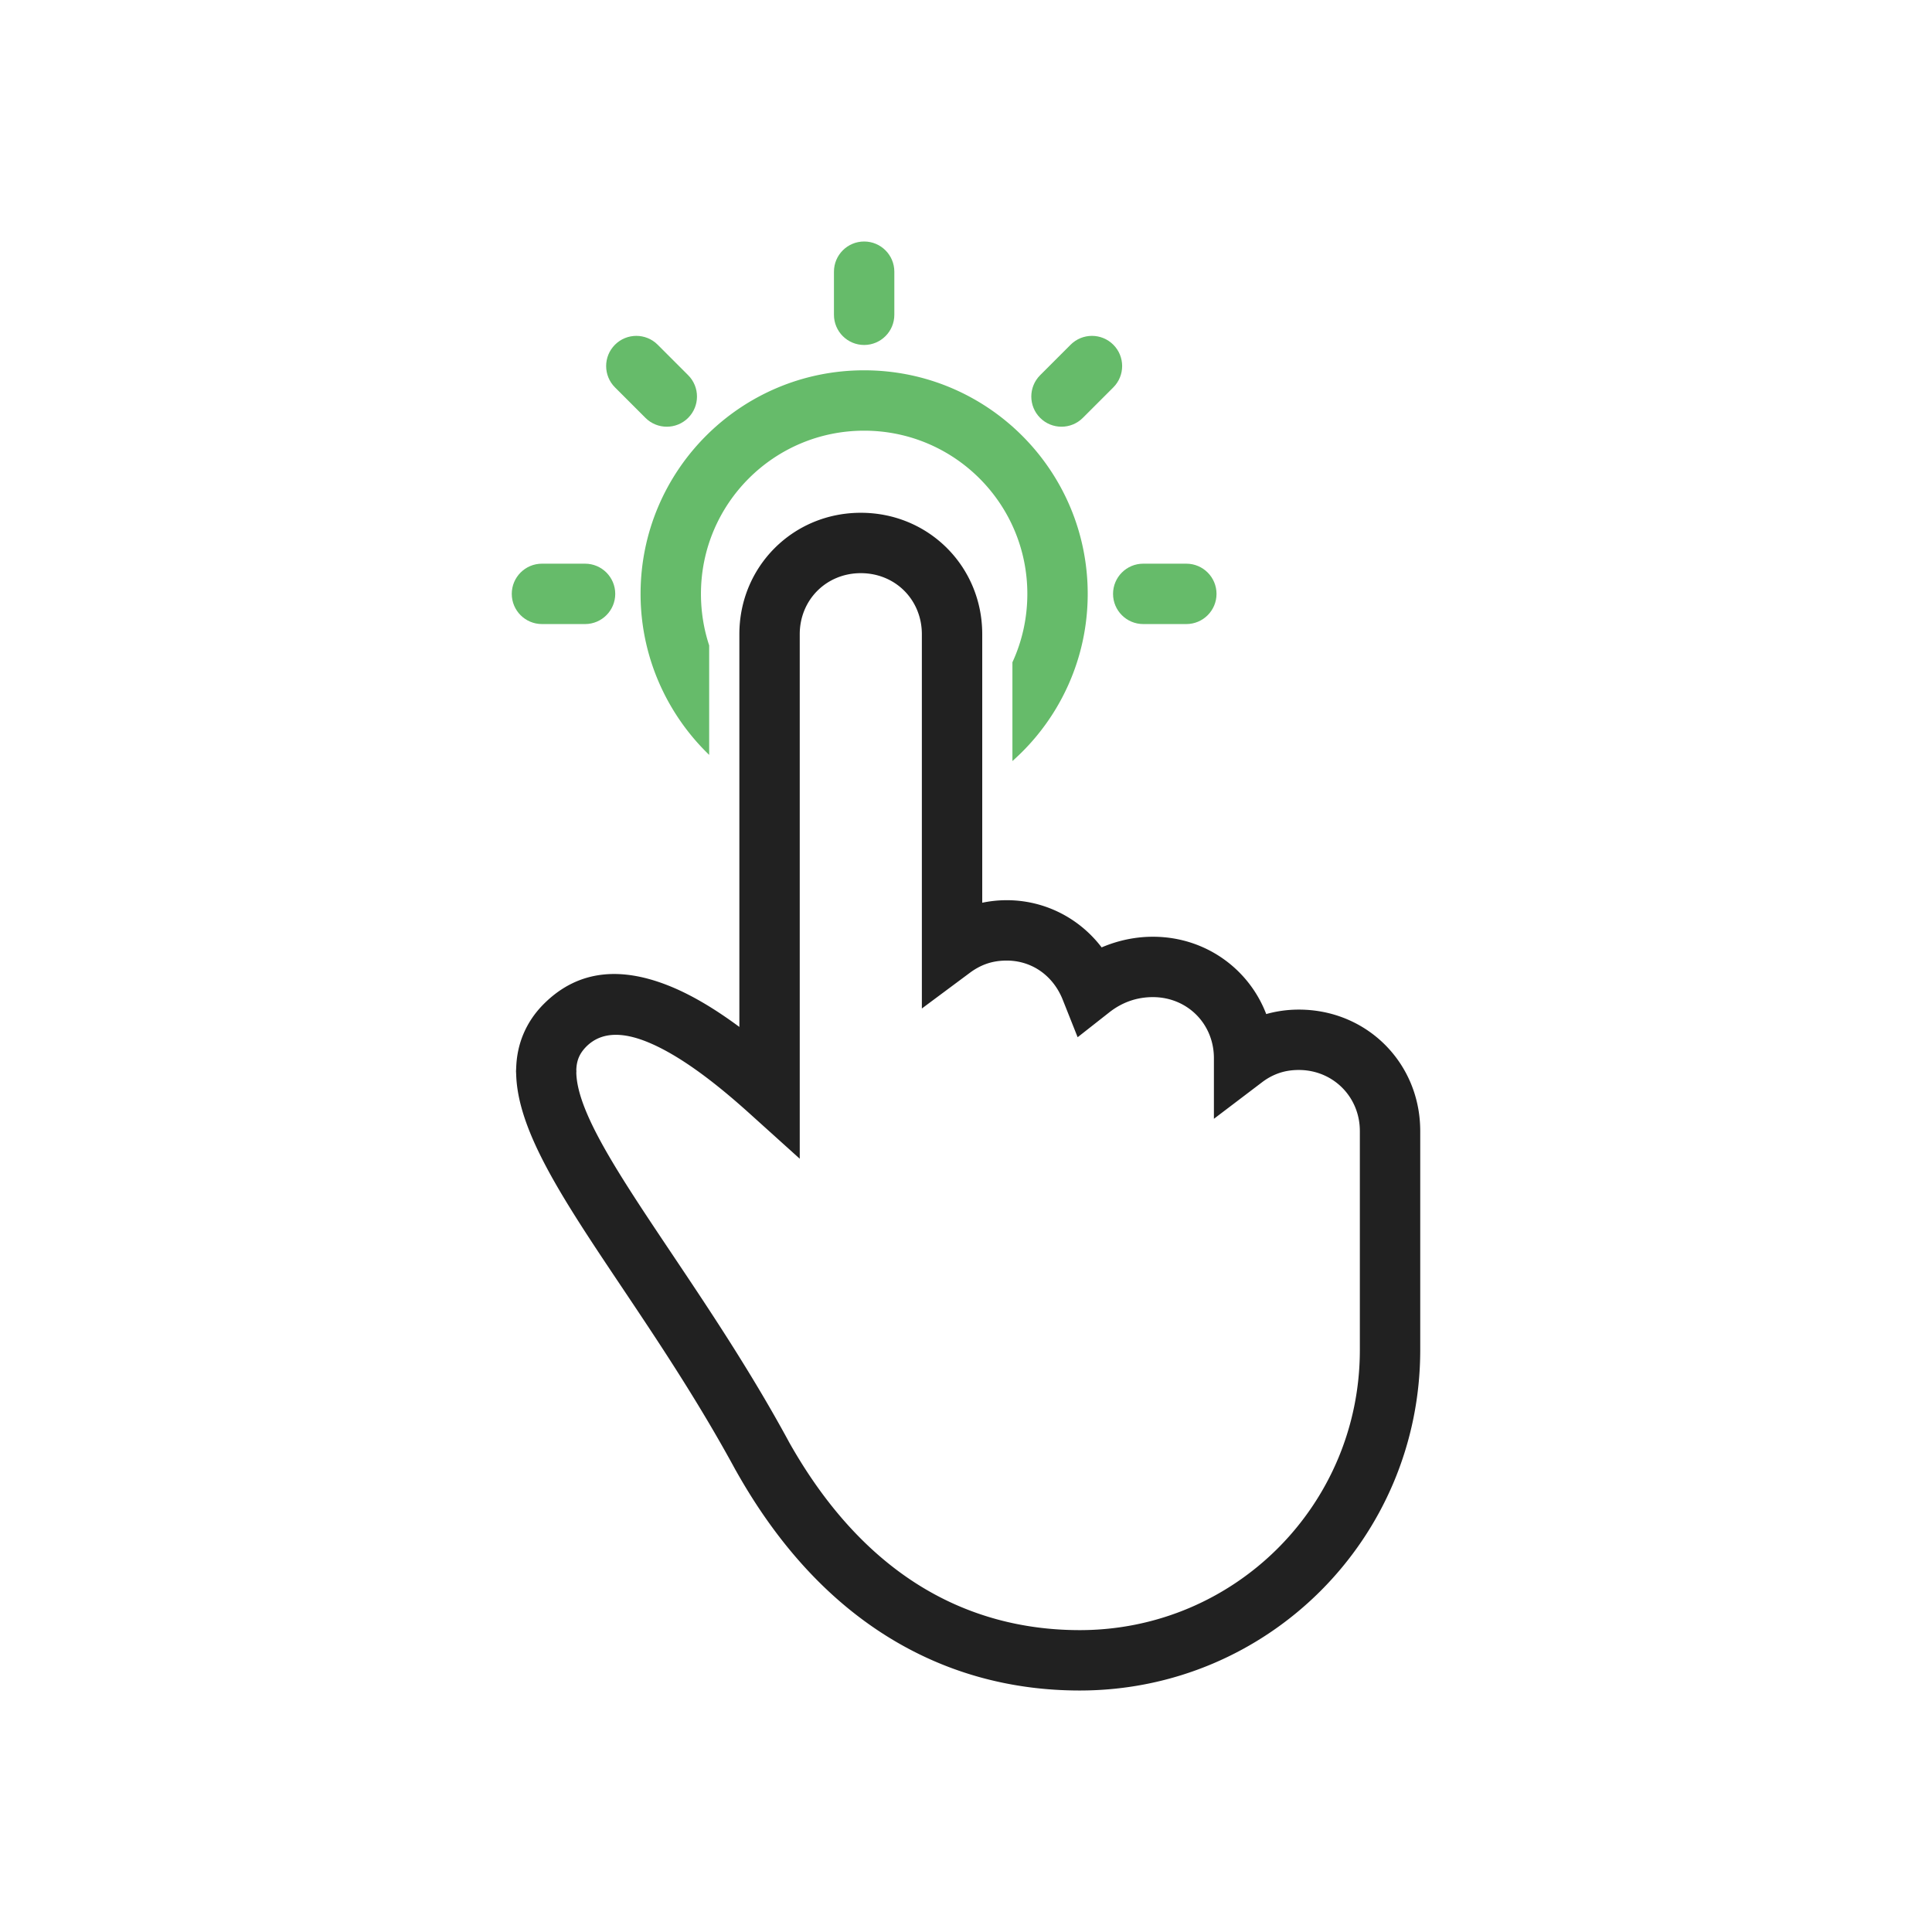 <svg xmlns="http://www.w3.org/2000/svg" width="2048" height="2048" viewBox="0 0 2048 2048" shape-rendering="geometricPrecision" text-rendering="geometricPrecision" image-rendering="optimizeQuality" fill-rule="evenodd" clip-rule="evenodd"><defs><style>.fil2{fill:none}.fil0,.fil1{fill:#212121;fill-rule:nonzero}.fil0{fill:#66bb6a}</style></defs><g id="Layer_x0020_1"><path class="fil0" d="M916.029 392.541c65.439 0 124.688 26.529 167.575 69.415 42.886 42.887 69.415 102.136 69.415 167.575 0 45.166-12.72 87.463-34.785 123.503a237.582 237.582 0 01-45.027 53.708V702.05c10.148-22.01 15.81-46.574 15.81-72.521 0-47.773-19.363-91.023-50.663-122.325-31.302-31.3-74.552-50.663-122.325-50.663-47.774 0-91.023 19.363-122.325 50.663-31.3 31.302-50.664 74.551-50.664 122.325 0 19.147 3.062 37.512 8.715 54.633v116.05a238.41 238.41 0 01-40.248-51.14c-20.637-35.242-32.469-76.102-32.469-119.543 0-65.44 26.53-124.688 69.415-167.575 42.887-42.886 102.136-69.415 167.575-69.415z"/><path class="fil1" d="M1376.78 1134.22c-7.7 0-14.516 1.139-20.509 3.151-6.795 2.282-12.868 5.634-18.227 9.702l-51.25 38.9v-64.275c0-18.254-7.091-34.442-18.666-46.018-11.61-11.608-27.833-18.693-46.045-18.693-8.383 0-16.584 1.348-24.264 4.03-7.618 2.66-15.023 6.701-21.908 12.112l-33.57 26.382-15.806-39.758c-5.183-13.037-13.538-23.429-23.776-30.534-10.219-7.092-22.526-10.97-35.58-10.97-7.724 0-14.542 1.129-20.503 3.107-6.714 2.228-12.897 5.62-18.468 9.763l-51.001 37.932V672.298c0-18.275-7.074-34.487-18.656-46.07-11.581-11.582-27.793-18.657-46.067-18.657-18.225 0-34.445 7.088-46.05 18.693-11.584 11.585-18.675 27.784-18.675 46.034v555.999l-53.376-48.128c-36.36-32.786-74.037-61.665-107.746-75.476-25.85-10.59-48.844-11.478-65.052 4.65-3.69 3.718-6.301 7.5-7.938 11.368-1.699 4.015-2.577 8.475-2.725 13.363v.25c-.054 1.56.083-1.123.083 1.3 0 2.563-.137-.144-.083 1.454v.25c1.145 42.209 45.395 108.266 101.297 191.715 39.237 58.572 83.847 125.165 123.892 199.012l-.03.016c39.086 69.589 84.908 118.145 134.205 149.88 54.817 35.288 114.534 50.052 174.318 50.052 82.135 0 156.365-33.162 210.05-86.848 53.686-53.686 86.848-127.916 86.848-210.05v-232.178c0-36.264-28.444-64.708-64.722-64.708zm-34.528-59.27c10.858-3.046 22.378-4.732 34.528-4.732 72.154 0 128.724 56.576 128.724 128.71v232.177c0 99.801-40.322 190.024-105.599 255.301-65.277 65.278-155.501 105.6-255.301 105.6-71.283 0-142.771-17.788-208.818-60.304-57.89-37.266-111.128-93.312-155.675-172.771l-.25-.375c-39.629-73.08-82.73-137.42-120.641-194.014-61.536-91.859-110.261-164.594-112.038-225.463h-.01c-.11-3.24-.168-2.519-.168-3.456 0-.794.057-.387.168-3.55h.008c.41-12.69 2.898-24.722 7.718-36.113 4.9-11.58 11.999-22.159 21.537-31.718l.125-.125c38.001-37.867 84.716-38.75 134.328-18.425 23.977 9.824 48.548 24.878 72.87 42.898V672.298c0-35.928 14.212-68.069 37.428-91.284 23.245-23.247 55.42-37.445 91.299-37.445 35.94 0 68.094 14.184 91.318 37.408 23.224 23.225 37.407 55.38 37.407 91.32v284.637a126.853 126.853 0 0125.97-2.687c26.048 0 50.897 7.944 71.831 22.471 10.817 7.507 20.534 16.76 28.765 27.56a141.638 141.638 0 019.045-3.512c14.827-5.177 30.124-7.781 45.263-7.781 35.858 0 68.042 14.192 91.296 37.444a127.18 127.18 0 0128.873 44.52z"/><path class="fil0" d="M948.03 287.999c0-17.673-14.328-32-32-32-17.674 0-32.002 14.327-32.002 32v45.686c0 17.673 14.328 32.001 32.001 32.001s32.001-14.328 32.001-32v-45.687zM1180.15 410.657c12.495-12.495 12.495-32.755 0-45.25-12.495-12.495-32.755-12.495-45.25 0l-32.305 32.305c-12.495 12.495-12.495 32.756 0 45.25 12.495 12.495 32.756 12.495 45.25 0l32.305-32.305zM1257.56 661.531c17.673 0 32-14.328 32-32 0-17.674-14.327-32.002-32-32.002h-45.686c-17.673 0-32.001 14.328-32.001 32.001s14.328 32.001 32 32.001h45.687zM620.183 661.531c17.673 0 32-14.328 32-32 0-17.674-14.327-32.002-32-32.002h-45.685c-17.673 0-32 14.328-32 32.001s14.327 32.001 32 32.001h45.685zM684.21 442.962c12.495 12.495 32.755 12.495 45.25 0 12.495-12.495 12.495-32.755 0-45.25l-32.304-32.306c-12.495-12.495-32.755-12.495-45.25 0-12.495 12.495-12.495 32.756 0 45.25l32.304 32.306z"/></g><path class="fil2" d="M0 0h2048v2048H0z"/></svg>